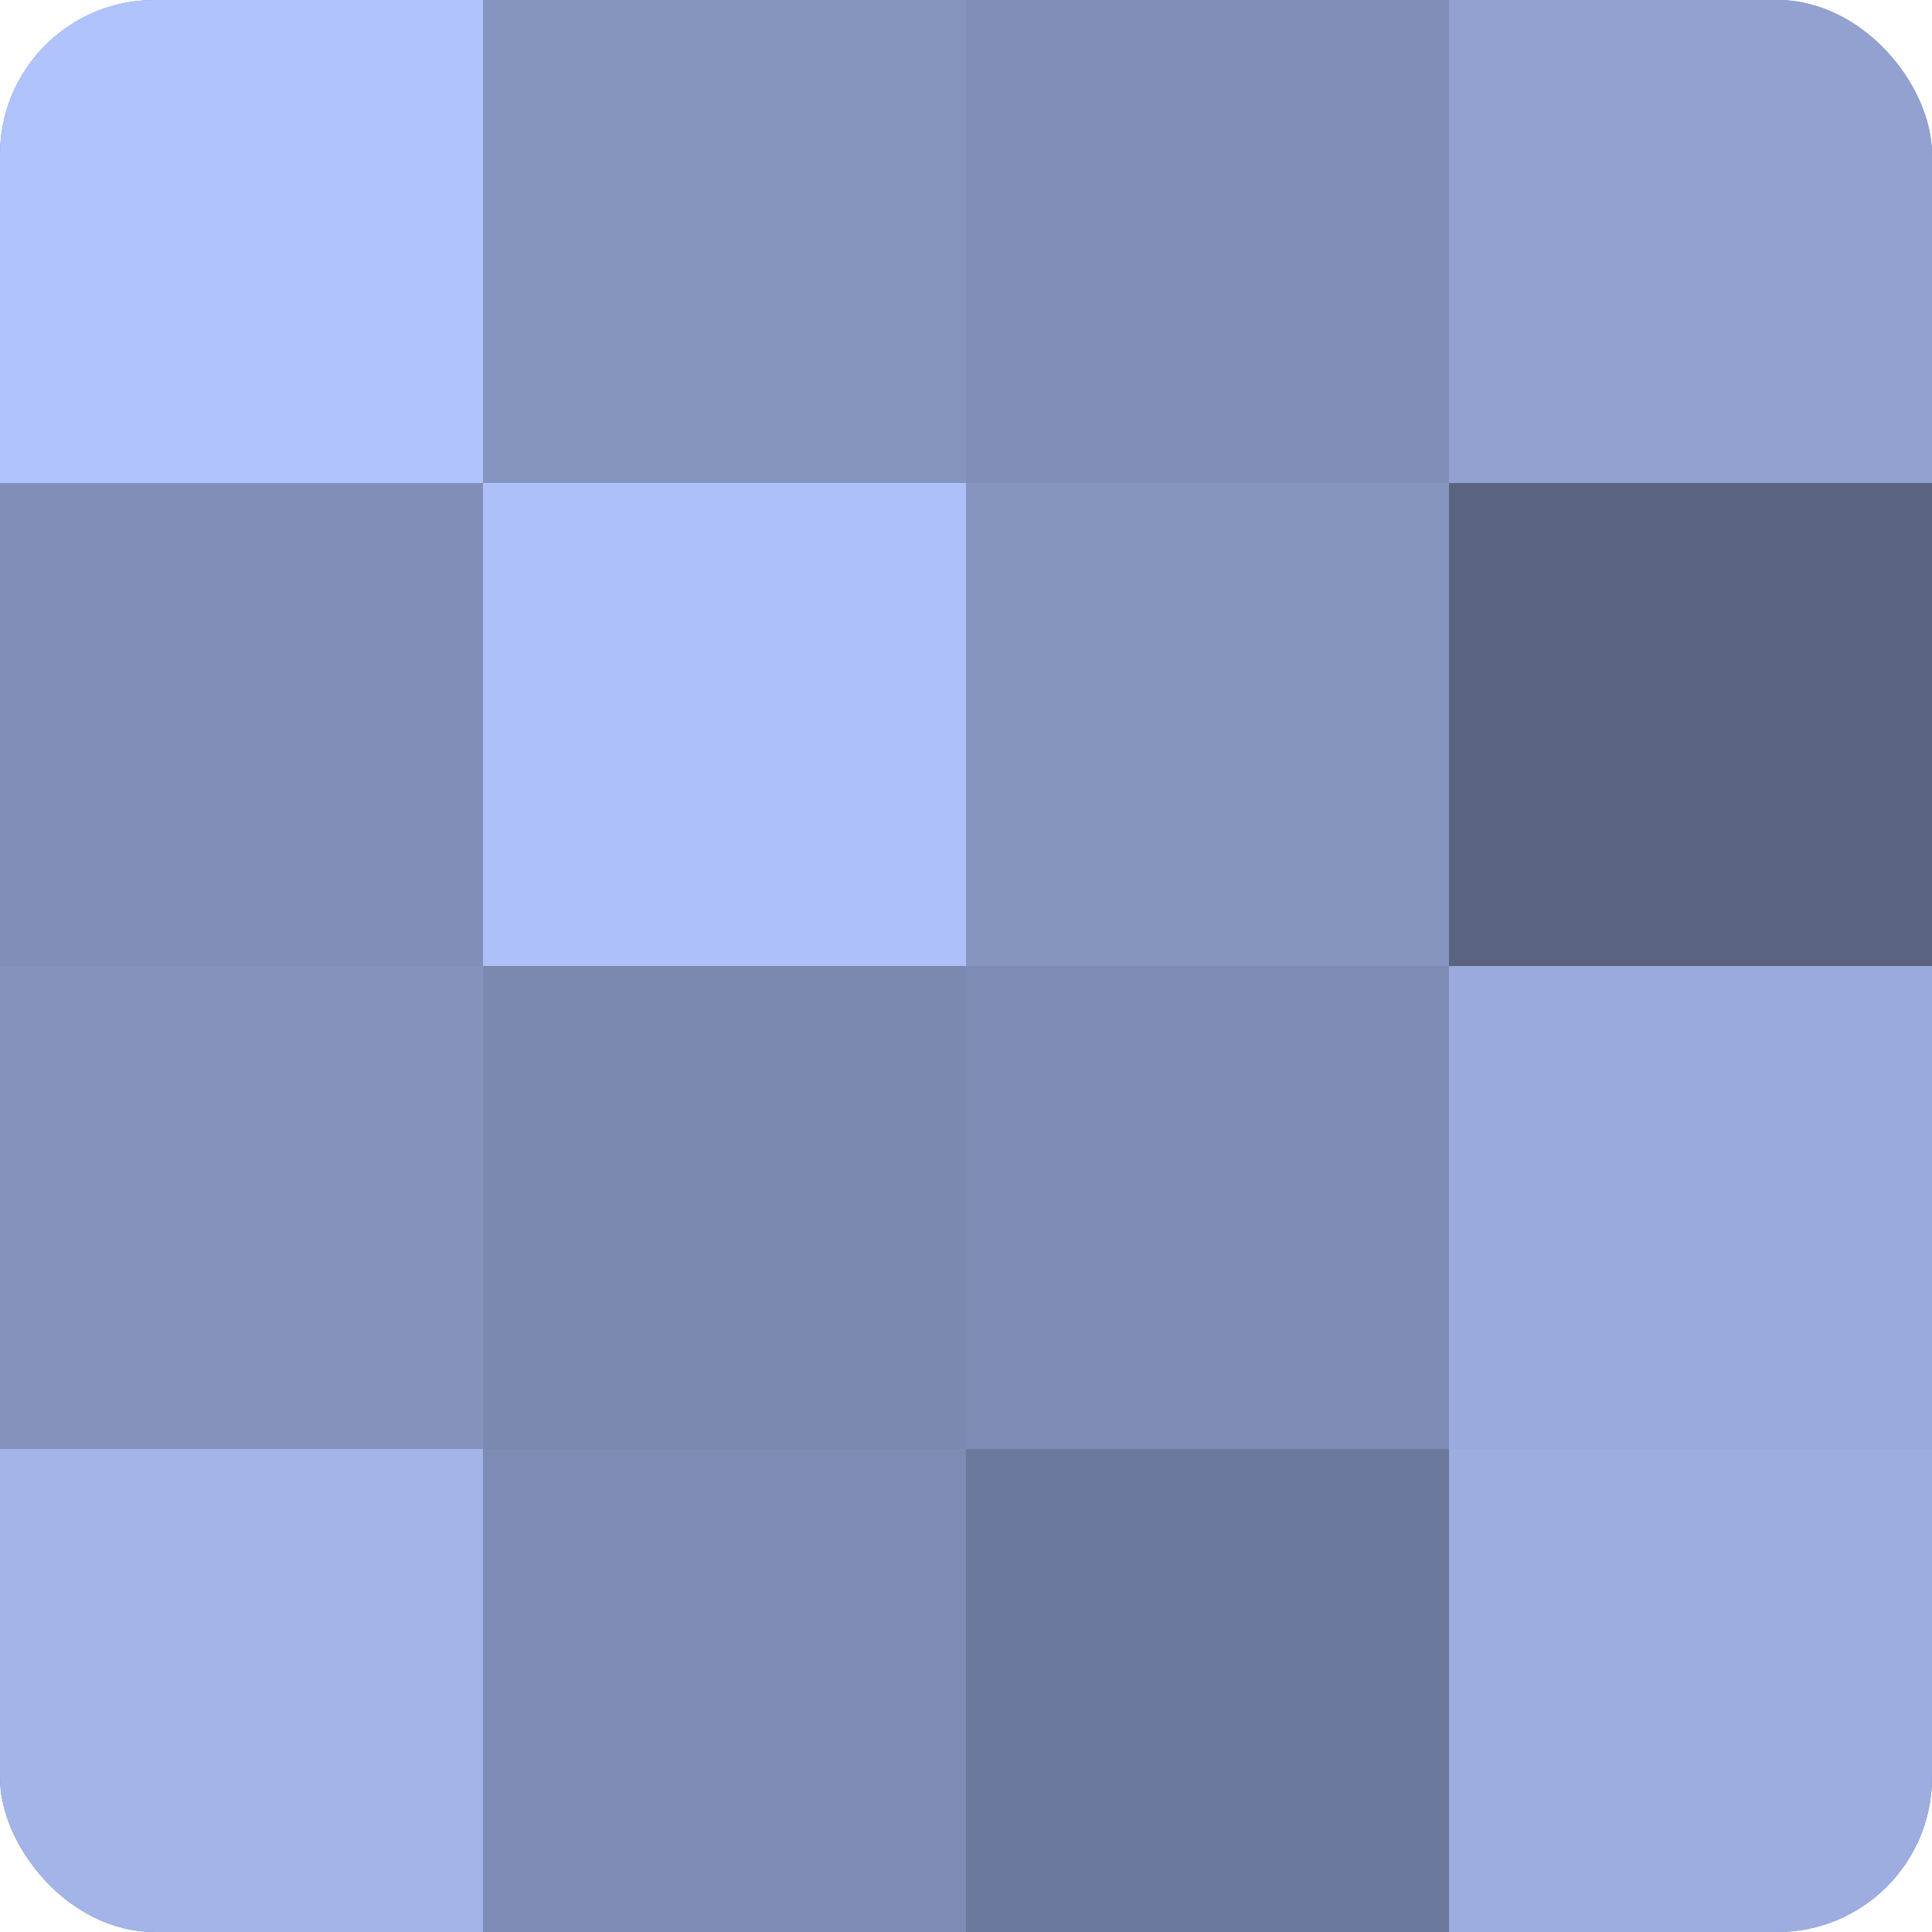 <?xml version="1.0" encoding="UTF-8"?>
<svg xmlns="http://www.w3.org/2000/svg" width="60" height="60" viewBox="0 0 100 100" preserveAspectRatio="xMidYMid meet"><defs><clipPath id="c" width="100" height="100"><rect width="100" height="100" rx="8" ry="8"/></clipPath></defs><g clip-path="url(#c)"><rect width="100" height="100" fill="#707ca0"/><rect width="25" height="25" fill="#b0c3fc"/><rect y="25" width="25" height="25" fill="#818fb8"/><rect y="50" width="25" height="25" fill="#8492bc"/><rect y="75" width="25" height="25" fill="#a2b4e8"/><rect x="25" width="25" height="25" fill="#8695c0"/><rect x="25" y="25" width="25" height="25" fill="#adc0f8"/><rect x="25" y="50" width="25" height="25" fill="#7b88b0"/><rect x="25" y="75" width="25" height="25" fill="#7e8bb4"/><rect x="50" width="25" height="25" fill="#818fb8"/><rect x="50" y="25" width="25" height="25" fill="#8695c0"/><rect x="50" y="50" width="25" height="25" fill="#7e8bb4"/><rect x="50" y="75" width="25" height="25" fill="#6d799c"/><rect x="75" width="25" height="25" fill="#92a1d0"/><rect x="75" y="25" width="25" height="25" fill="#5a6380"/><rect x="75" y="50" width="25" height="25" fill="#9aaadc"/><rect x="75" y="75" width="25" height="25" fill="#9dade0"/></g></svg>
